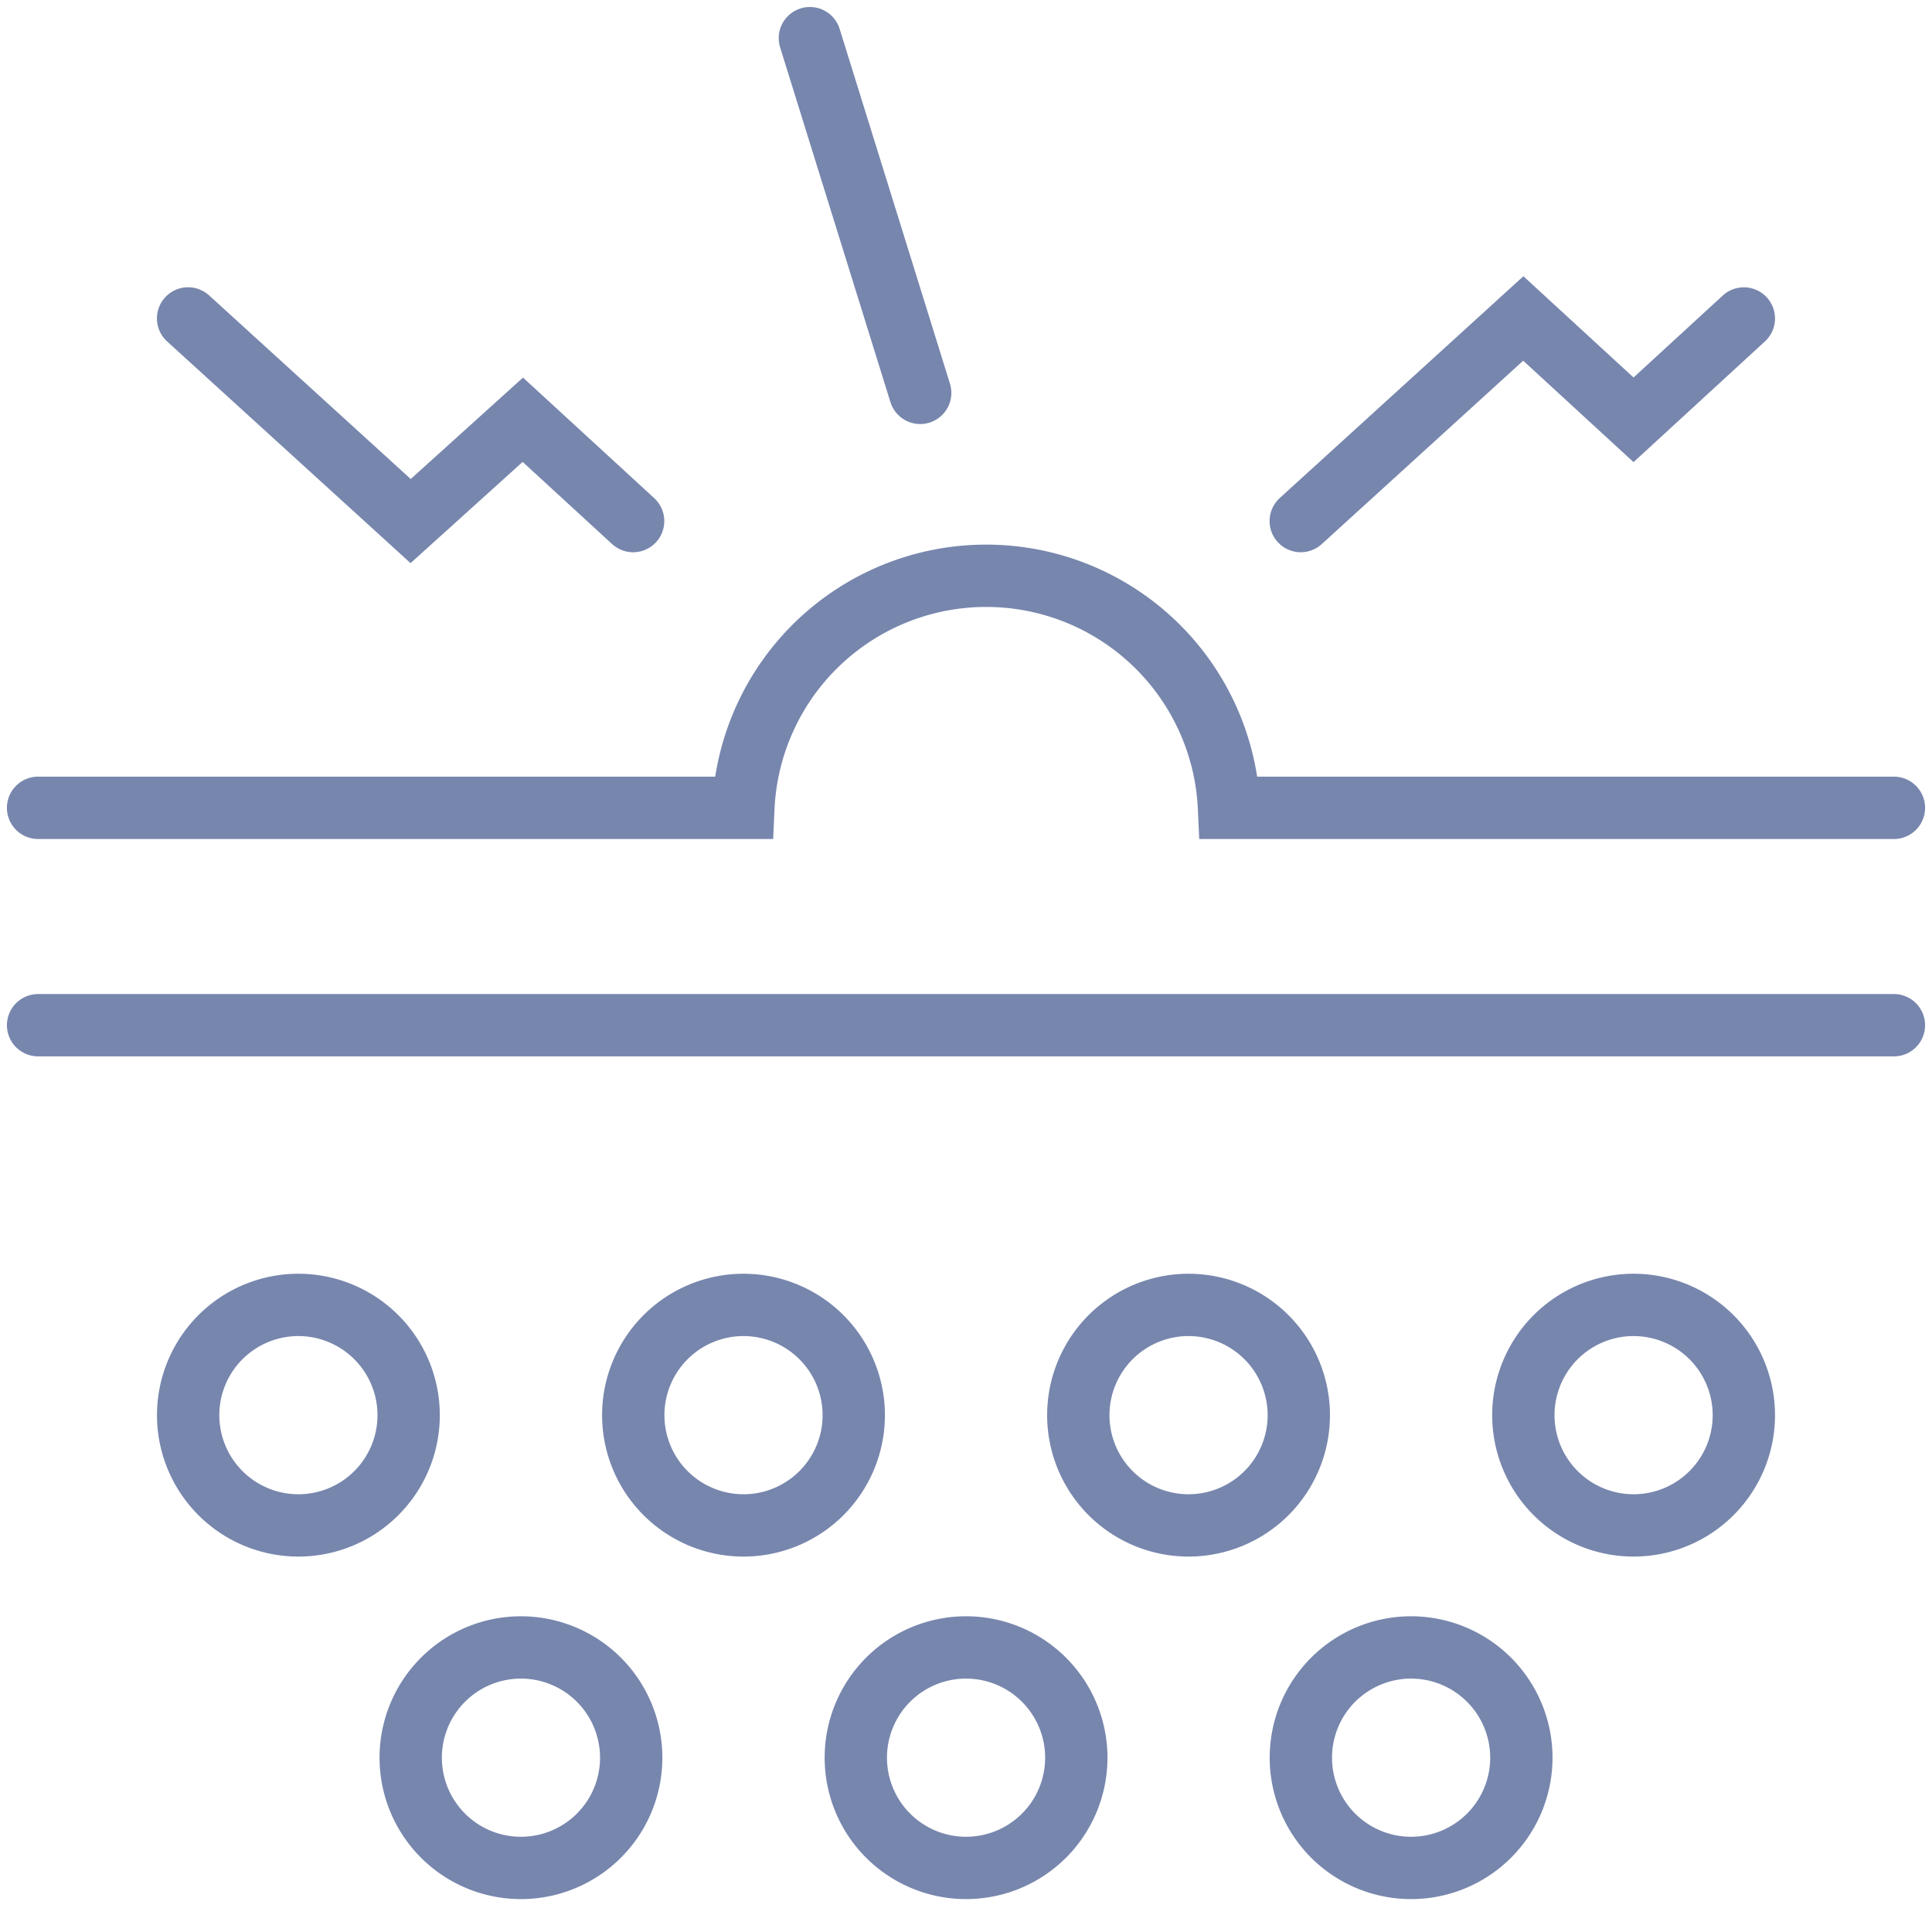 <svg xmlns="http://www.w3.org/2000/svg" xmlns:xlink="http://www.w3.org/1999/xlink" width="31" height="31" viewBox="0 0 31 31">
  <defs>
    <clipPath id="clip-path">
      <rect id="長方形_32690" data-name="長方形 32690" width="31" height="31" fill="none"/>
    </clipPath>
  </defs>
  <g id="icon_07" transform="translate(0 0)">
    <g id="グループ_41265" data-name="グループ 41265" transform="translate(0 0)" clip-path="url(#clip-path)">
      <path id="パス_62938" data-name="パス 62938" d="M6.008,20.534a1.769,1.769,0,1,1-1.77-1.77A1.77,1.77,0,0,1,6.008,20.534Z" transform="translate(0.549 2.174)" fill="none" stroke="#7786ad" stroke-linecap="round" stroke-width="1"/>
      <path id="パス_62939" data-name="パス 62939" d="M11.85,20.534a1.769,1.769,0,1,1-1.77-1.77A1.77,1.77,0,0,1,11.85,20.534Z" transform="translate(1.849 2.174)" fill="none" stroke="#7786ad" stroke-linecap="round" stroke-width="1"/>
      <path id="パス_62940" data-name="パス 62940" d="M17.692,20.534a1.769,1.769,0,1,1-1.77-1.77A1.77,1.77,0,0,1,17.692,20.534Z" transform="translate(3.148 2.174)" fill="none" stroke="#7786ad" stroke-linecap="round" stroke-width="1"/>
      <path id="パス_62941" data-name="パス 62941" d="M23.533,20.534a1.769,1.769,0,1,1-1.77-1.77A1.77,1.77,0,0,1,23.533,20.534Z" transform="translate(4.448 2.174)" fill="none" stroke="#7786ad" stroke-linecap="round" stroke-width="1"/>
      <path id="パス_62942" data-name="パス 62942" d="M8.929,25.03a1.769,1.769,0,1,1-1.77-1.77A1.77,1.77,0,0,1,8.929,25.03Z" transform="translate(1.199 3.174)" fill="none" stroke="#7786ad" stroke-linecap="round" stroke-width="1"/>
      <path id="パス_62943" data-name="パス 62943" d="M14.771,25.03A1.769,1.769,0,1,1,13,23.26,1.77,1.77,0,0,1,14.771,25.03Z" transform="translate(2.499 3.174)" fill="none" stroke="#7786ad" stroke-linecap="round" stroke-width="1"/>
      <path id="パス_62944" data-name="パス 62944" d="M20.613,25.03a1.769,1.769,0,1,1-1.77-1.77A1.77,1.77,0,0,1,20.613,25.03Z" transform="translate(3.798 3.174)" fill="none" stroke="#7786ad" stroke-linecap="round" stroke-width="1"/>
      <line id="線_2238" data-name="線 2238" x2="29.778" transform="translate(0.611 16.45)" fill="none" stroke="#7786ad" stroke-linecap="round" stroke-width="1"/>
      <path id="パス_62945" data-name="パス 62945" d="M.5,12.13H11.817a3.9,3.9,0,0,1,7.792,0H30.278" transform="translate(0.111 0.832)" fill="none" stroke="#7786ad" stroke-linecap="round" stroke-width="1"/>
      <path id="パス_62946" data-name="パス 62946" d="M2.469,4.179,6.04,7.431l1.8-1.626,1.77,1.626" transform="translate(0.549 0.93)" fill="none" stroke="#7786ad" stroke-linecap="round" stroke-width="1"/>
      <path id="パス_62947" data-name="パス 62947" d="M17.073,7.431,20.644,4.18l1.769,1.626,1.77-1.626" transform="translate(3.798 0.93)" fill="none" stroke="#7786ad" stroke-linecap="round" stroke-width="1"/>
      <line id="線_2239" data-name="線 2239" x2="1.77" y2="5.692" transform="translate(12.995 0.612)" fill="none" stroke="#7786ad" stroke-linecap="round" stroke-width="1"/>
    </g>
  </g>
</svg>
